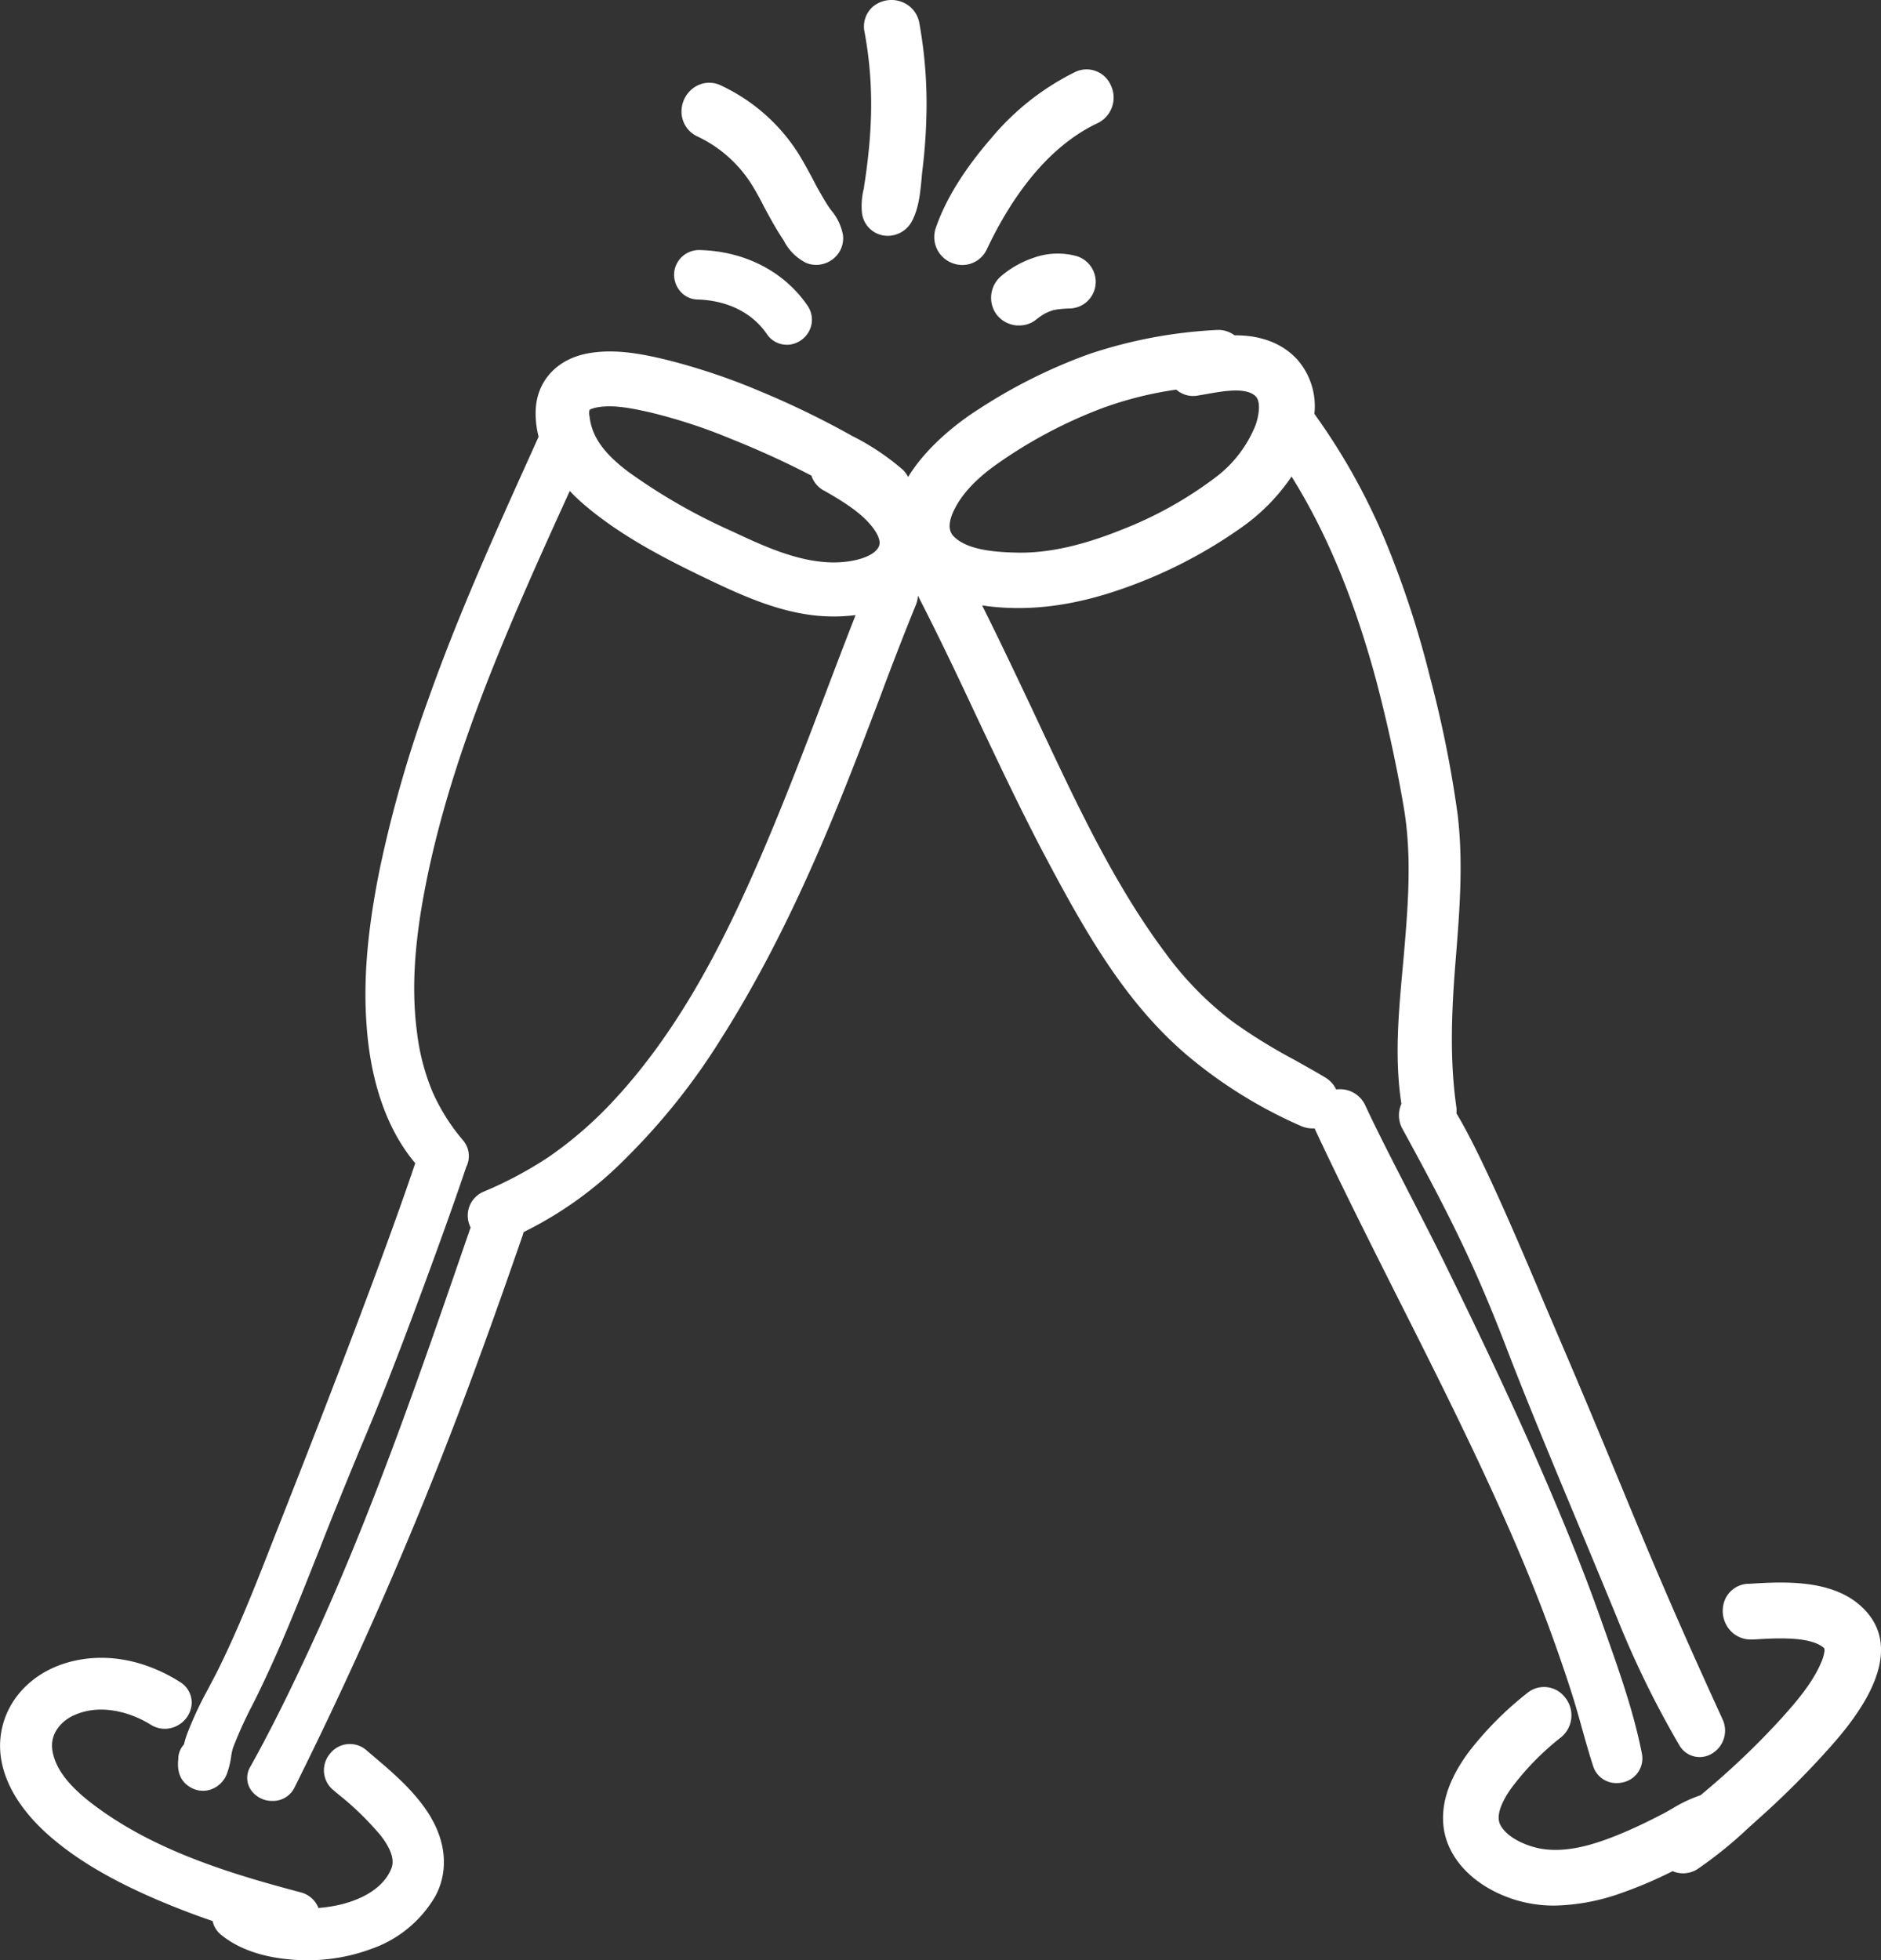 <svg xmlns="http://www.w3.org/2000/svg" viewBox="0 0 331.18 345.11"><rect x="0" y="0" width="331.18" height="345.11" fill="#333333" stroke="none"/><defs><style>.cls-1{fill:#fff;}</style></defs><g id="Ebene_2" data-name="Ebene 2"><g id="Ebene_1-2" data-name="Ebene 1"><g id="Ebene_3" data-name="Ebene 3"><path class="cls-1" d="M272.59,286.15c1.51,4.09,2.92,8.15,4.17,12.07.63,2,1.2,4,1.75,6,.62,2.22,1.27,4.51,2,6.77a4.27,4.27,0,0,0,4.13,2.95,4.93,4.93,0,0,0,1.2-.15,4.32,4.32,0,0,0,3.25-5h0c-1.42-7.25-3.93-14.36-6.36-21.22l-.49-1.38c-2.45-7-5.23-14.1-8.52-21.88-6.32-15-13.33-29.59-19.37-41.92-1.64-3.35-3.69-7.34-5.86-11.56-2.94-5.73-6-11.65-8.12-16.23a4.89,4.89,0,0,0-5.11-2.78,5,5,0,0,0-1.94-2.12c-1.81-1.08-3.66-2.11-5.44-3.11a95.74,95.74,0,0,1-10.84-6.7,58,58,0,0,1-11.78-12c-8.87-11.83-15.39-25.71-21.7-39.12l-1.83-3.9c-2.92-6.18-5.8-12.25-8.81-18.28l1.16.16c7.42.89,15.16-.13,23.65-3.13A83.76,83.76,0,0,0,218.54,92.9a34.62,34.62,0,0,0,8.86-9c6.17,9.87,11,21.57,14.81,35.57,2,7.55,3.7,15.29,5,23,1.32,8.08.78,16.18,0,25.18q-.12,1.48-.27,3c-.7,7.78-1.43,15.8-.2,23.69a4.94,4.94,0,0,0,.19,4.43c9.07,16.55,13.2,25.25,18.4,38.79,3.59,9.35,8.26,20.54,12.77,31.36,2.32,5.56,4.57,11,6.54,15.77a168.75,168.75,0,0,0,11,22.53,4.12,4.12,0,0,0,5.58,1.64,4.71,4.71,0,0,0,2.07-6.14c-8.81-19.22-13.18-29.78-18.23-42-3.05-7.38-6.2-15-10.7-25.48-.5-1.16-1.17-2.76-2-4.67-5.54-13.19-11.68-27.5-15.93-34.55a5.57,5.57,0,0,0,0-1c-1.24-8.55-.83-17.17-.2-25.22l.11-1.37c.65-8.19,1.32-16.66.29-25.1a199.92,199.92,0,0,0-4.83-24,169.91,169.91,0,0,0-7.65-23.52,111.81,111.81,0,0,0-12.73-22.94,12.48,12.48,0,0,0-2.91-9.45c-2.56-2.88-6.34-4.38-11-4.38h-.15a4.74,4.74,0,0,0-3.14-.94,83.45,83.45,0,0,0-22.53,4.26,93.86,93.86,0,0,0-19.86,10c-1.74,1.11-8.24,5.54-11.94,11.62a5,5,0,0,0-.92-1.26,43,43,0,0,0-9-6l-.75-.42A153.08,153.08,0,0,0,134.1,69a112.59,112.59,0,0,0-16.75-5.65c-4.72-1.15-9.74-2.06-14.48-1-5.2,1.2-8.48,5.08-8.56,10.14a16.36,16.36,0,0,0,.52,4.4l-1.21,2.69c-6.35,14.06-12.92,28.6-18.19,43.48a220.28,220.28,0,0,0-8.52,29.7c-2.22,10.88-3,19.82-2.34,28.12.53,7.11,2.48,16.73,8.54,23.92-4.5,13.4-12.36,34-18.36,49.4q-3.12,8-6.26,15.95l-1.81,4.62c-2.93,7.46-5.51,13.67-8.55,19.75-.48.94-1,1.88-1.48,2.83A63.64,63.64,0,0,0,33,305.14a15.38,15.38,0,0,0-.61,2h0a3.84,3.84,0,0,0-1,2.36v.22c-.08.85-.35,3.43,2,4.88a4.29,4.29,0,0,0,3.64.5,4.7,4.7,0,0,0,2.85-2.62,14.39,14.39,0,0,0,.81-3.16,8.85,8.85,0,0,1,.37-1.68,72.74,72.74,0,0,1,3.37-7.42c.51-1,1-2,1.51-3.06,1.68-3.51,3.34-7.23,4.94-11.07,1.88-4.49,3.69-9.08,5.45-13.51,1.17-3,2.33-5.91,3.53-8.85,1.12-2.78,2.27-5.56,3.41-8.33,2-4.73,4-9.61,5.86-14.45,3.31-8.46,10-26.59,12.94-35.44a4.28,4.28,0,0,0-.48-4.66,35,35,0,0,1-5.43-8.59,39.07,39.07,0,0,1-2.72-10.34c-1-7.41-.54-15.53,1.4-25.55,3.7-19.19,11.12-37.6,18.59-54.62,2.25-5.11,4.6-10.29,6.89-15.31a29.25,29.25,0,0,0,2.19,2.12c6.2,5.39,13.64,9.32,20.76,12.77,6.25,3,13.33,6.45,20.9,7.1a31.11,31.11,0,0,0,6.47-.13c-1.81,4.62-3.57,9.25-5.29,13.78-3.55,9.35-7.23,19-11.25,28.35-6.33,14.68-14.52,31.47-27.3,44.65a69.3,69.3,0,0,1-10.1,8.56,68.78,68.78,0,0,1-11.54,6.17,4.56,4.56,0,0,0-2.44,6v0c0,.1.1.19.14.29l-1.59,4.61c-8,23.21-16.35,47.21-26.93,69.94-2.66,5.71-6.23,13.2-10.3,20.47a3.79,3.79,0,0,0,.06,3.91A4.52,4.52,0,0,0,48,317.08h.2a4.2,4.2,0,0,0,3.63-2.31A730.63,730.63,0,0,0,84.32,239.2c2.52-6.86,4.91-13.65,7.72-21.74l.15-.53a66.39,66.39,0,0,0,18-13,114.93,114.93,0,0,0,16.74-21c10.57-16.63,18.16-34.63,24.18-50.16,1.28-3.29,2.53-6.59,3.79-9.9,2-5.39,4.17-11,6.37-16.41a4.87,4.87,0,0,0,.34-1.59c3.56,6.93,6.93,14,10.2,21,3.82,8.08,7.76,16.44,12,24.5,7.49,14.16,14.6,26.64,25.78,35.91a82.22,82.22,0,0,0,19.54,12,5.1,5.1,0,0,0,2.32.39c4.39,9.4,9.18,18.94,14.26,29.05C255.48,247.07,265.56,267.15,272.59,286.15ZM207.1,68.6a4.5,4.5,0,0,0,3.71,1.06l1.58-.27c3-.54,7-1.26,8.68.38.92.91.64,3.2,0,5.06A21.51,21.51,0,0,1,214.08,84,68.54,68.54,0,0,1,197.4,93.3c-6.9,2.77-12.85,4.09-18.19,4-4.07-.07-9-.47-11.34-2.91-.94-1-.89-2.54.13-4.63,1.42-2.88,4-5.63,8-8.38a82.52,82.52,0,0,1,18.22-9.57A64.07,64.07,0,0,1,207.1,68.6Zm-62,17.78c2.84,1.64,6.38,3.68,8.51,6.43.58.75,1.5,2.15,1.2,3.19-.62,2.12-5.14,3.22-9,3-5.86-.29-11.69-3-16.83-5.42A102.11,102.11,0,0,1,110.53,83c-4.32-3.29-6.33-6.18-6.73-9.67a2.57,2.57,0,0,1,0-1.17h0l.09-.05.23-.11.36-.12.2-.06c2.9-.68,6.31,0,9.83.8a94.41,94.41,0,0,1,14.07,4.6c5,2,9.66,4.12,13.93,6.34l.35.18a4.68,4.68,0,0,0,2.28,2.68Z"/><path class="cls-1" d="M327.88,283c-5.27-5.05-14.06-4.51-19.88-4.15h-.24a4.64,4.64,0,0,0-3.94,2.55,5.16,5.16,0,0,0,.35,5.07,4.87,4.87,0,0,0,4.41,2.18h.31c3.57-.22,9.54-.59,12.05,1.34l.24.19.06.36h0c0,.27-.08.54-.13.81a8,8,0,0,1-.52,1.49c-1.53,3.52-4.22,6.67-6.85,9.6a136.56,136.56,0,0,1-10.42,10.28c-1.17,1.05-2.42,2.11-3.63,3.13l-.26.22a24.84,24.84,0,0,0-5,2.36c-.55.32-1.1.63-1.65.92-2.65,1.38-4.86,2.43-6.94,3.31-4.18,1.76-9.09,3.49-13.79,2.94-3.18-.37-7-2.16-8-4.53-.68-1.73.64-4.21,1.87-6a47.23,47.23,0,0,1,9-9.25,5,5,0,0,0,.6-7A4.65,4.65,0,0,0,269,298l-.17.14a59.12,59.12,0,0,0-10.36,10.49c-3.69,5.09-5,9.66-4.15,14,1.1,5.24,5.64,9.64,12.15,11.77a23.28,23.28,0,0,0,7.23,1.11,36.86,36.86,0,0,0,11.79-2.22,74.88,74.88,0,0,0,9-3.84,5.13,5.13,0,0,0,.89.28,4.7,4.7,0,0,0,3.5-.65,74.87,74.87,0,0,0,9-7.29l1.36-1.23a154.35,154.35,0,0,0,12-11.86C325.52,304,336.72,291.44,327.88,283Z"/><path class="cls-1" d="M167.61,46.3a5,5,0,0,0,1.84.36,4.78,4.78,0,0,0,4.32-2.81c3.56-7.55,9.82-17.61,19.45-22.15A5,5,0,0,0,195.57,15v0a4.65,4.65,0,0,0-6.11-2.4l-.23.11a45.35,45.35,0,0,0-14.71,11.63c-4.71,5.43-8,10.71-9.73,15.71A4.9,4.9,0,0,0,167.61,46.3Z"/><path class="cls-1" d="M182,45.38a17.41,17.41,0,0,0-5.68,3.19,5,5,0,0,0-.82,6.86A5.06,5.06,0,0,0,179,57.3h.49a4.66,4.66,0,0,0,3-1.08,12.15,12.15,0,0,1,1.46-1l.13-.06a3,3,0,0,1,.36-.17q.4-.18.84-.33l.31-.09h.09a6.34,6.34,0,0,1,.78-.13c.73-.08,1.42-.12,2-.13a4.69,4.69,0,0,0,4.46-4.65A4.75,4.75,0,0,0,189.2,45,12.57,12.57,0,0,0,182,45.38Z"/><path class="cls-1" d="M155.42,41.44a5.26,5.26,0,0,0,.89.08A4.83,4.83,0,0,0,160.53,39c1.23-2.27,1.49-5,1.72-7.43.05-.54.09-1.06.15-1.55.37-3,.59-5.91.68-8.74A79.71,79.71,0,0,0,161.87,4.1,4.87,4.87,0,0,0,158.68.3a5.11,5.11,0,0,0-5,.88,4.64,4.64,0,0,0-1.46,4.47,70,70,0,0,1,1.11,15.43c-.09,2.47-.3,5-.62,7.64-.16,1.3-.34,2.62-.56,4a3.93,3.93,0,0,1-.13.75,12.51,12.51,0,0,0-.26,4A4.57,4.57,0,0,0,155.42,41.44Z"/><path class="cls-1" d="M122.74,24a22.73,22.73,0,0,1,9.8,8.8c.71,1.17,1.36,2.37,2,3.65.4.73.79,1.46,1.2,2.19.72,1.29,1.35,2.34,2,3.32l.25.39a8.91,8.91,0,0,0,3.95,3.94,4.81,4.81,0,0,0,1.8.35,4.86,4.86,0,0,0,2.88-1,4.65,4.65,0,0,0,1.8-4.26,9.5,9.5,0,0,0-2.1-4.39c-.21-.28-.41-.56-.58-.82-.55-.87-1.09-1.79-1.66-2.81-.35-.62-.68-1.25-1-1.88-.81-1.5-1.65-3.06-2.59-4.57A32.37,32.37,0,0,0,127,15.08a4.69,4.69,0,0,0-4.73.28A5.14,5.14,0,0,0,120,19.93,4.8,4.8,0,0,0,122.74,24Z"/><path class="cls-1" d="M122.76,52.73c5.33.16,9.68,2.32,12.26,6.09a4.2,4.2,0,0,0,3.49,1.88h.31a4.53,4.53,0,0,0,3.71-2.55,4.34,4.34,0,0,0-.35-4.33h0c-4.09-6-11-9.56-18.84-9.79a4.41,4.41,0,0,0-4.61,3.7,4.47,4.47,0,0,0,1,3.51A4.08,4.08,0,0,0,122.76,52.73Z"/><path class="cls-1" d="M75.89,320c-2.66-4.48-6.77-7.93-10.39-11l-1-.86a4.45,4.45,0,0,0-6.28.48l-.06.08a4.52,4.52,0,0,0,.41,6.38l.09.07.75.64A52.38,52.38,0,0,1,67,323.14c2.82,3.61,2.1,5.35,1.87,5.92-1.78,4.32-7.44,6.47-12.8,6.87a4.56,4.56,0,0,0-3.12-2.75c-11.33-3-24.29-6.84-34.75-14.17-3.88-2.71-8.4-6.41-9-11-.37-3,1.82-5.12,3.81-6,4.63-2.13,10-.55,13.53,1.65a4.62,4.62,0,0,0,4.67.17,4.7,4.7,0,0,0,2.54-3.92,4.27,4.27,0,0,0-2.06-3.77c-6.33-4-13.26-5.21-19.53-3.5s-10.77,6.29-11.88,12C-.93,310.75,2,317.26,8.43,323c4.76,4.22,10.8,7.84,19,11.38,3.26,1.4,6.61,2.69,10,3.85a4.32,4.32,0,0,0,1.49,2.42c3.13,2.54,7.4,4,12.71,4.39.83.06,1.66.09,2.48.09a32,32,0,0,0,11.28-2,21,21,0,0,0,11.23-9.23c2.29-4.17,2-9.23-.74-13.88Z"/></g></g></g></svg>